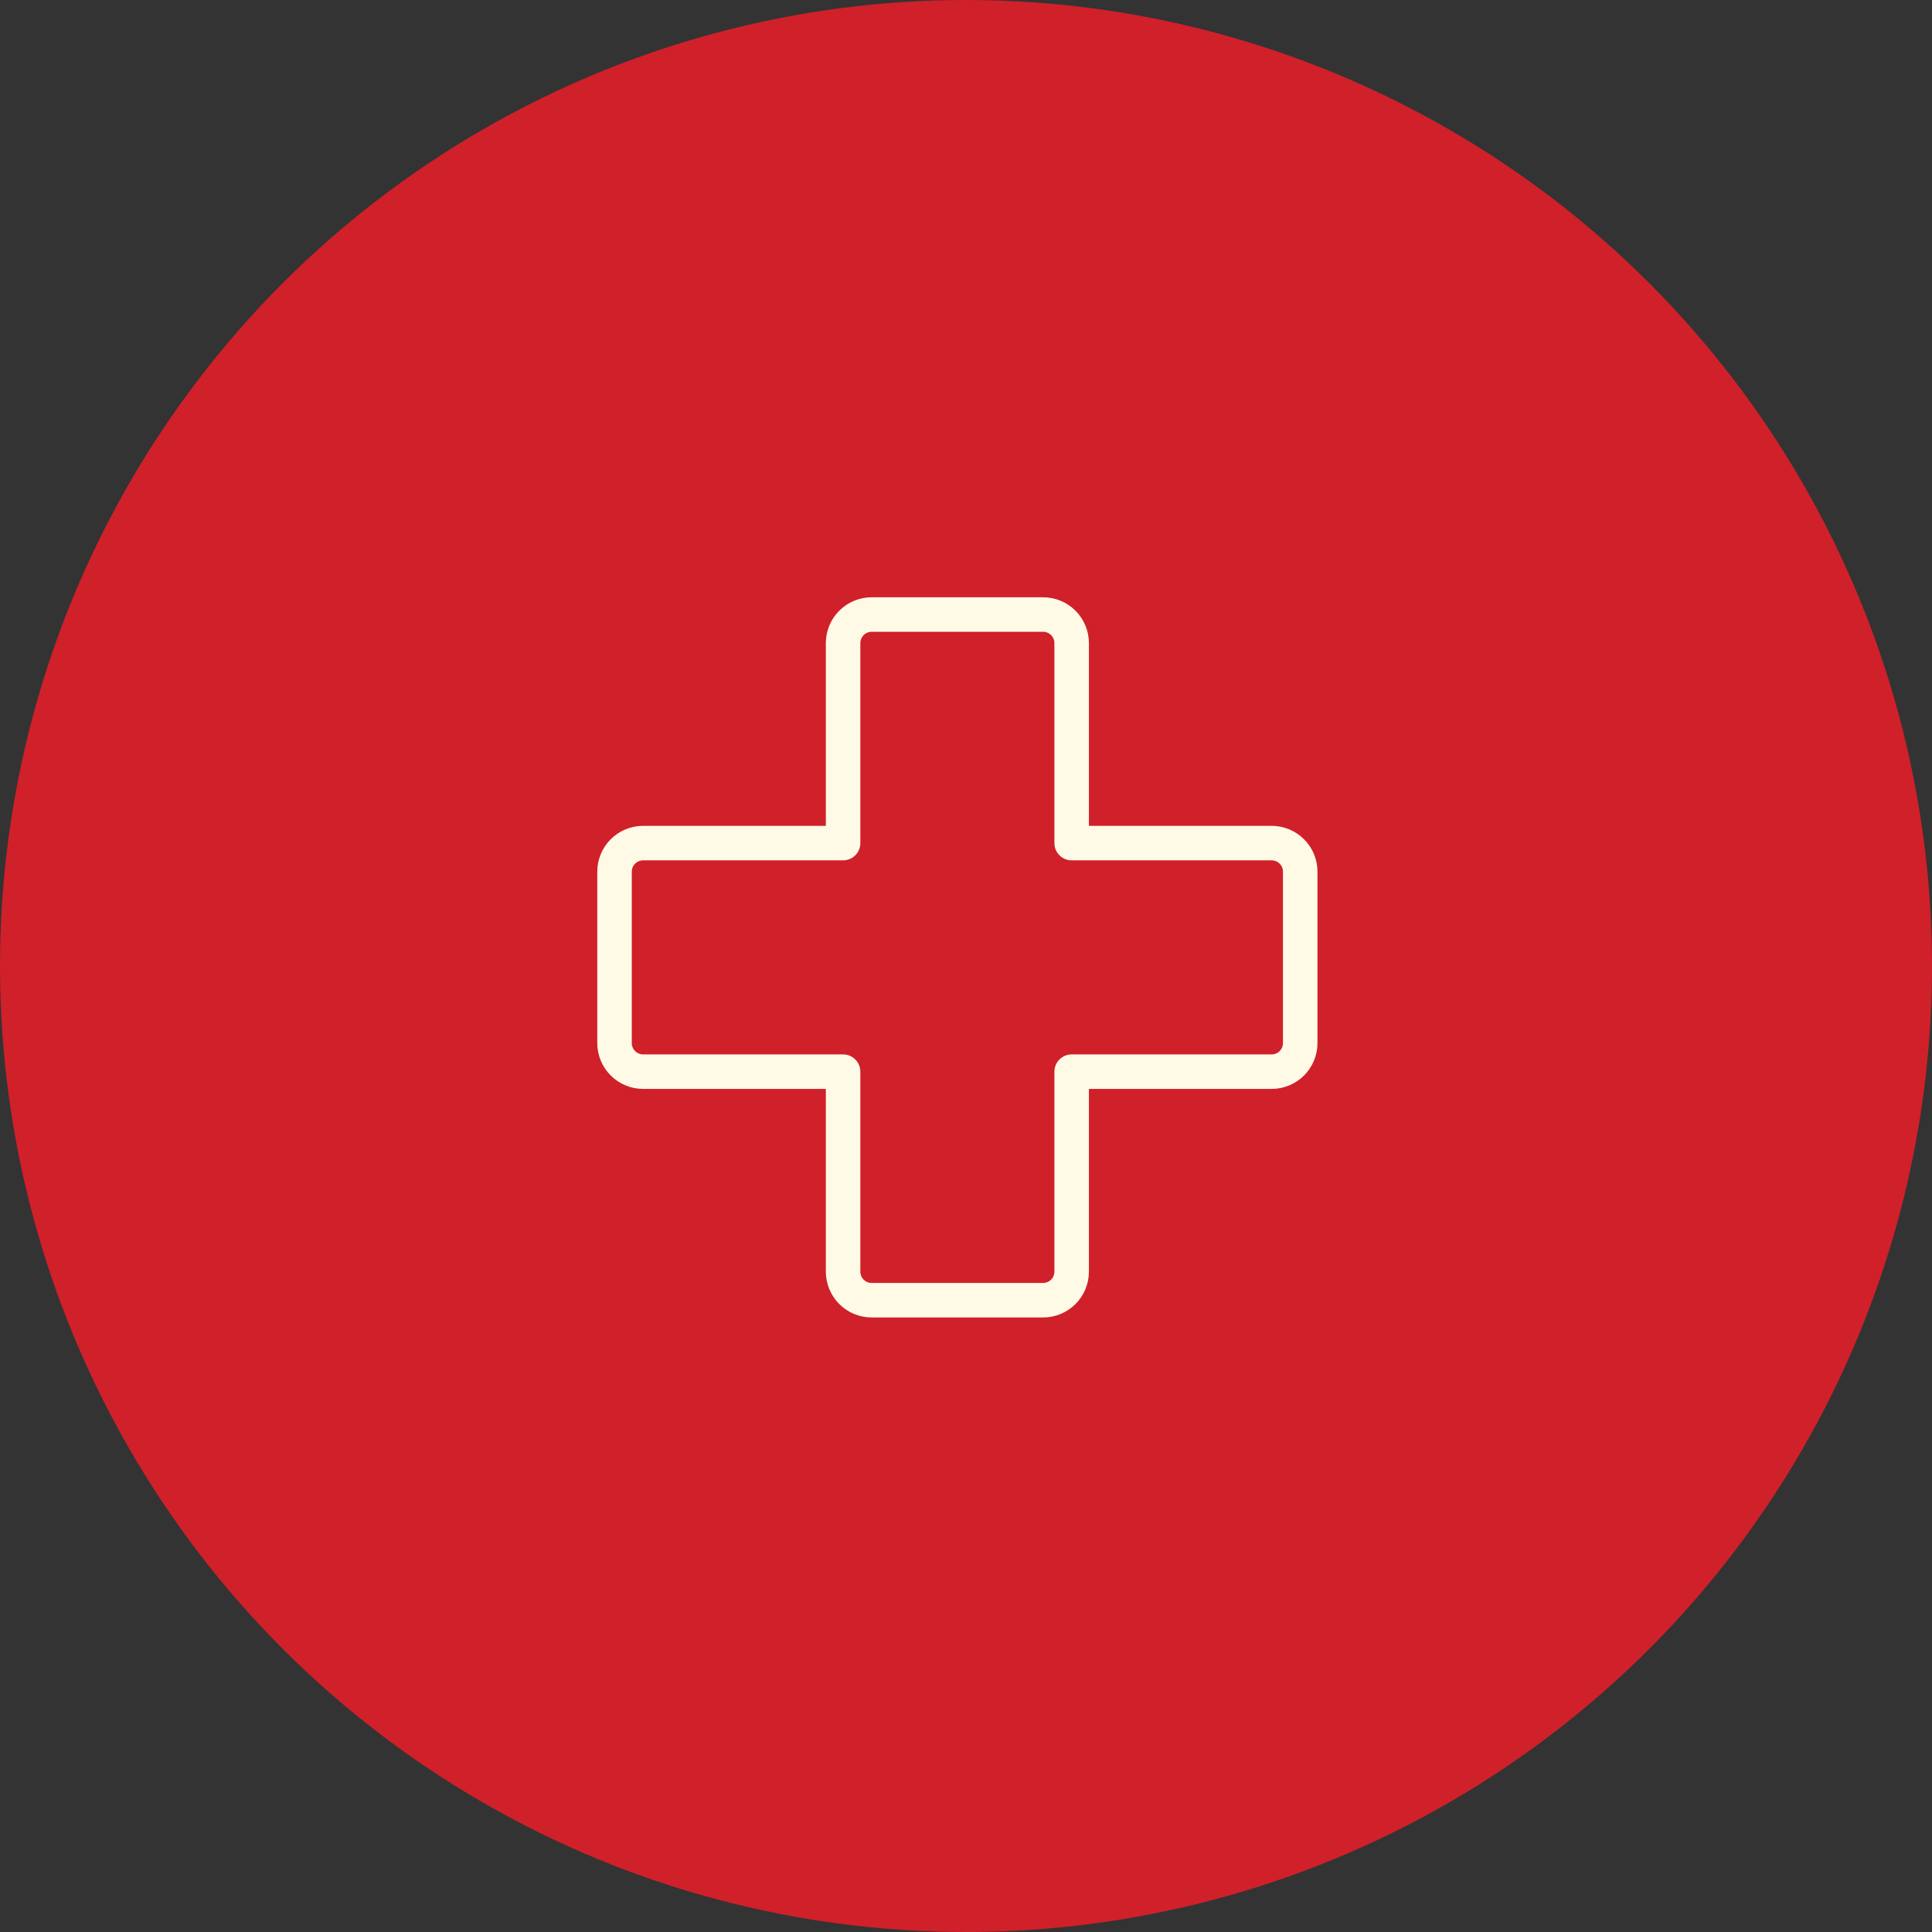 <?xml version="1.0" encoding="UTF-8"?> <svg xmlns="http://www.w3.org/2000/svg" width="112" height="112" viewBox="0 0 112 112" fill="none"><rect x="0" y="0" width="112" height="112" fill="#333333" stroke="none"/> <circle cx="56" cy="56" r="55" fill="#D0202A" stroke="#D0202A" stroke-width="2"></circle> <path d="M48.875 62.125H37.281C36.842 62.125 36.421 61.95 36.11 61.64C35.8 61.329 35.625 60.908 35.625 60.469V50.531C35.625 50.092 35.8 49.671 36.11 49.36C36.421 49.05 36.842 48.875 37.281 48.875H48.875V37.281C48.875 36.842 49.05 36.421 49.36 36.11C49.671 35.8 50.092 35.625 50.531 35.625H60.469C60.908 35.625 61.329 35.8 61.64 36.11C61.95 36.421 62.125 36.842 62.125 37.281V48.875H73.719C74.158 48.875 74.579 49.05 74.89 49.36C75.201 49.671 75.375 50.092 75.375 50.531V60.469C75.375 60.908 75.201 61.329 74.89 61.64C74.579 61.95 74.158 62.125 73.719 62.125H62.125V73.719C62.125 74.158 61.95 74.579 61.64 74.89C61.329 75.201 60.908 75.375 60.469 75.375H50.531C50.092 75.375 49.671 75.201 49.36 74.89C49.05 74.579 48.875 74.158 48.875 73.719V62.125Z" stroke="#FFFAE6" stroke-width="2" stroke-linecap="round" stroke-linejoin="round"></path> </svg> 